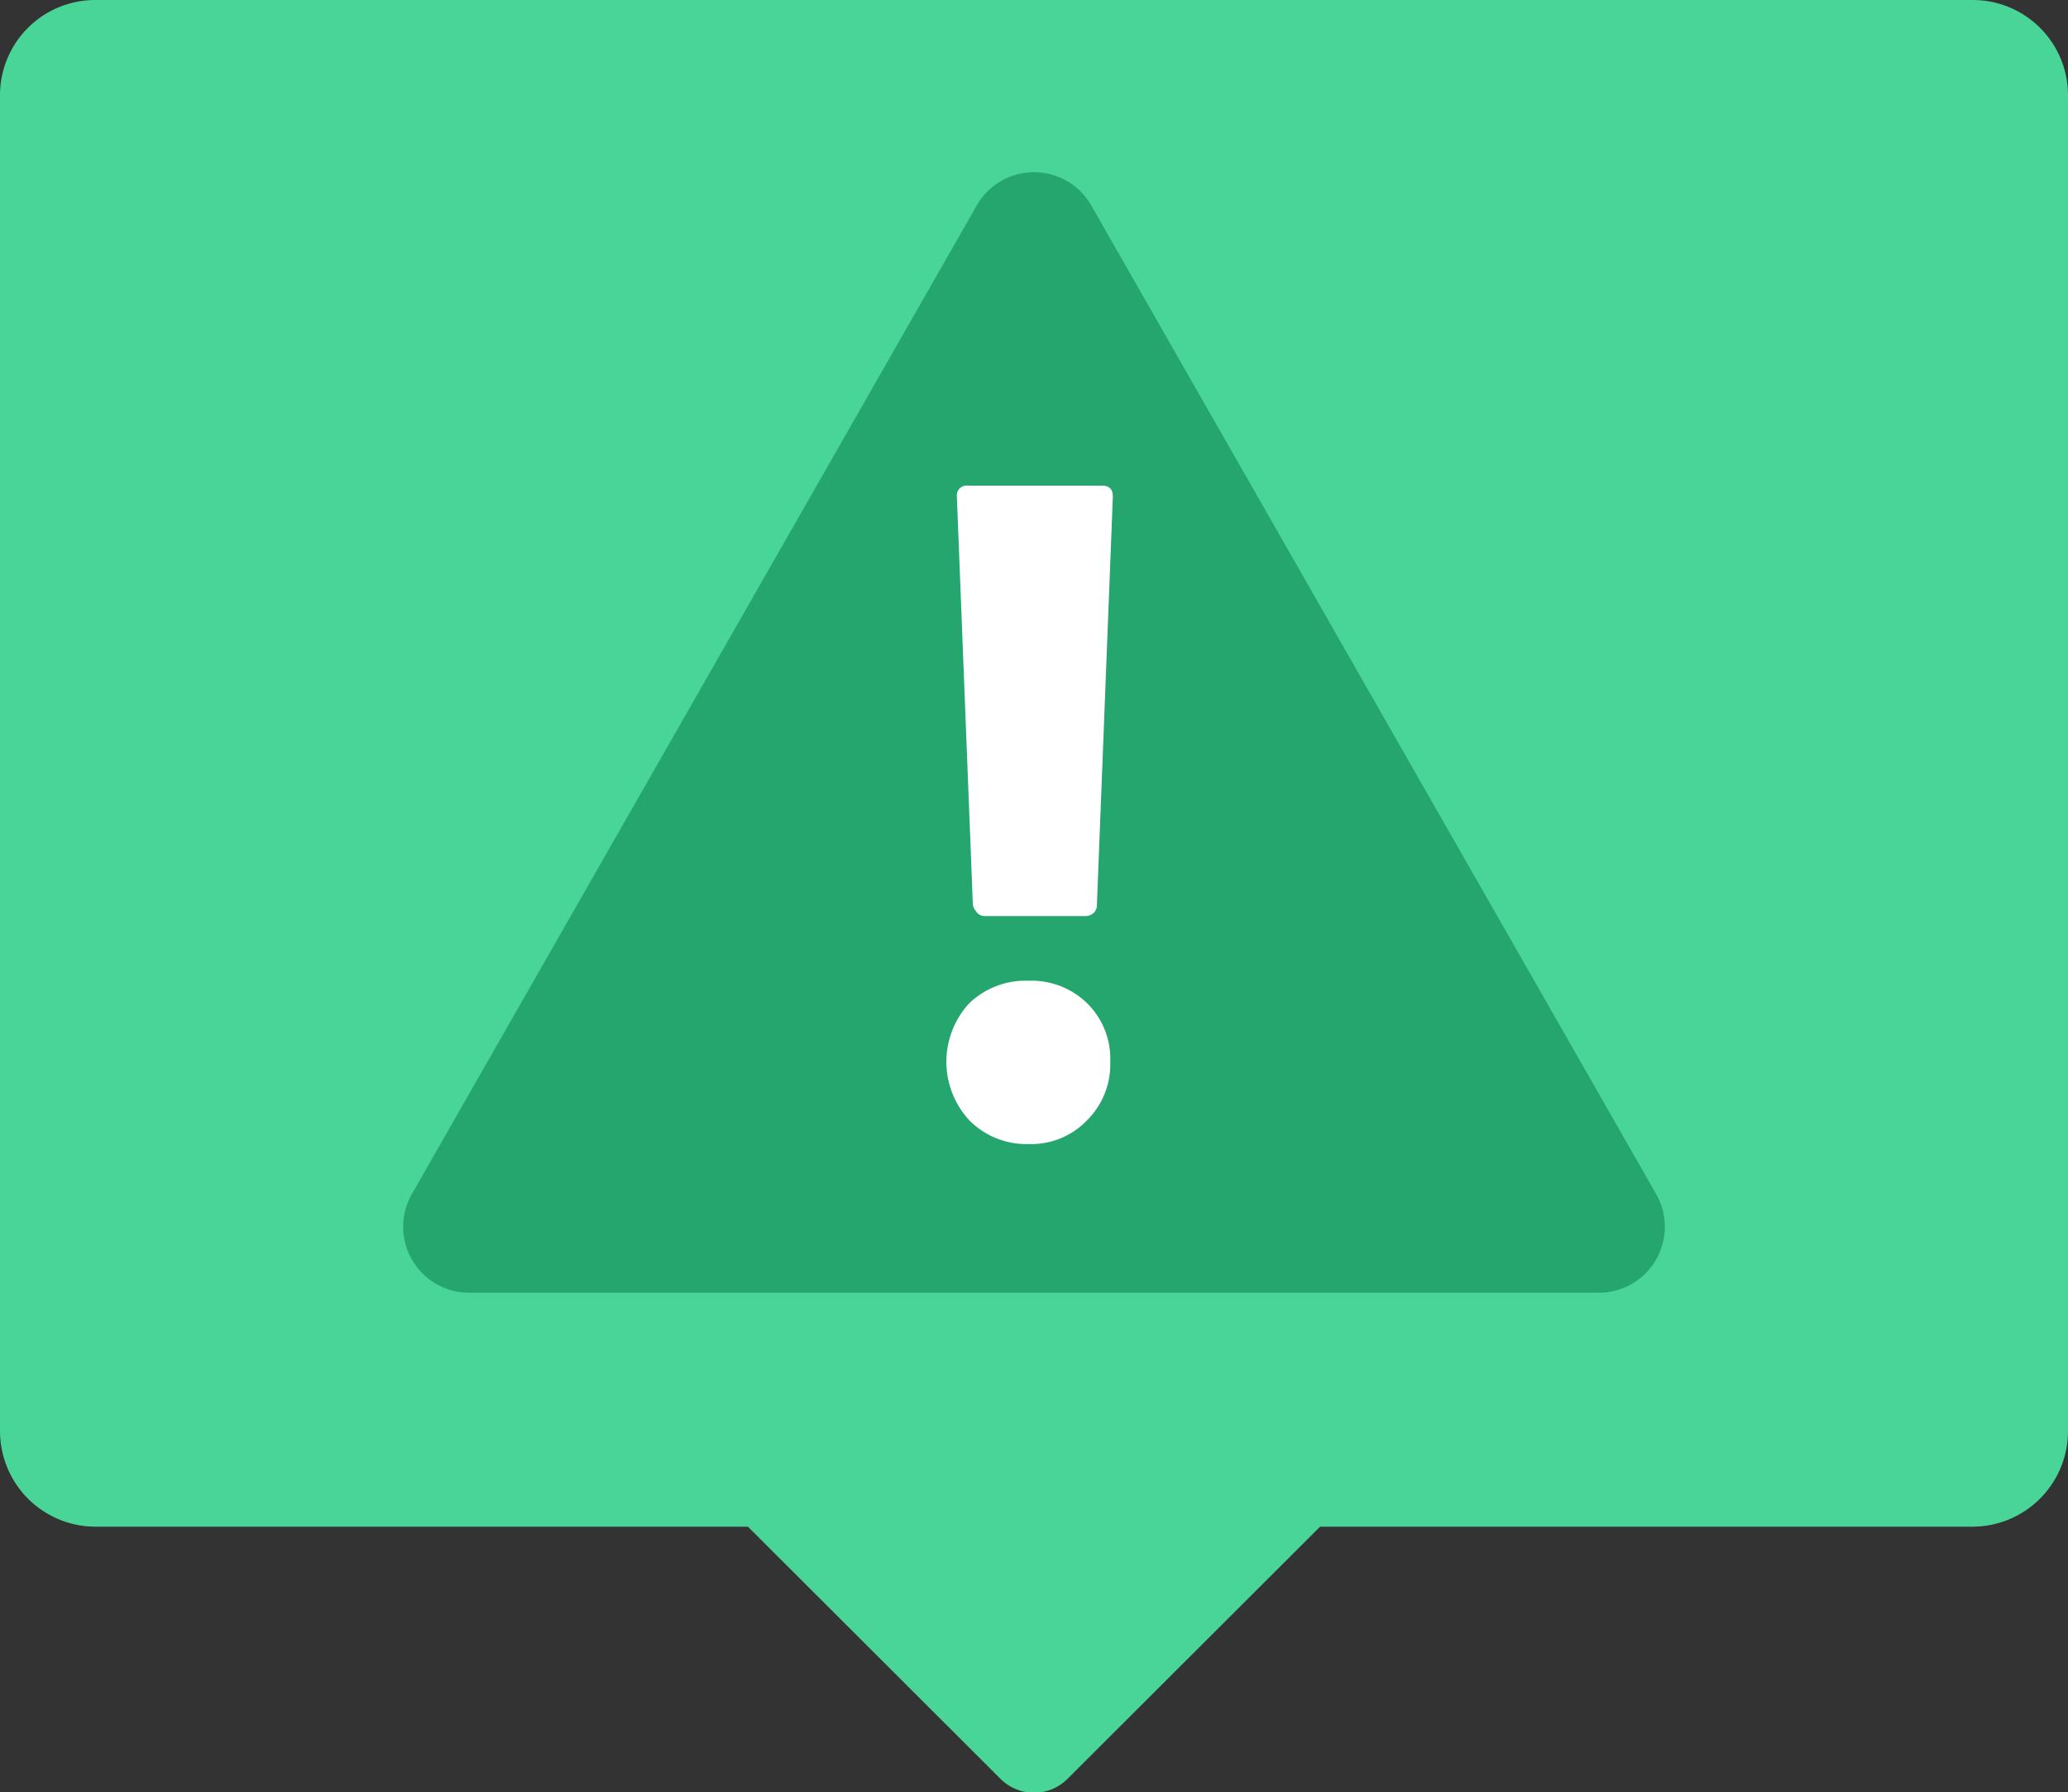 <?xml version="1.0" encoding="UTF-8"?> <svg xmlns="http://www.w3.org/2000/svg" viewBox="0 0 48 41.59"><rect x="0" y="0" width="48" height="41.59" fill="#333333" stroke="none"/><g id="Layer_2" data-name="Layer 2"><g id="Design"><g><path d="M48,33.19v-31A2.21,2.21,0,0,0,45.79,0H2.21A2.21,2.21,0,0,0,0,2.21v31a2.22,2.22,0,0,0,2.21,2.22H17.36l5.86,5.85a1.1,1.1,0,0,0,1.56,0l5.86-5.85H45.79A2.22,2.22,0,0,0,48,33.19Z" fill="#48d597"></path><path d="M25.33,4.77,38.44,27.71A1.53,1.53,0,0,1,37.11,30H10.89a1.53,1.53,0,0,1-1.33-2.29L22.67,4.77A1.53,1.53,0,0,1,25.33,4.77Z" fill="#26a66f"></path><path d="M22.5,26a2,2,0,0,1,0-2.72,1.89,1.89,0,0,1,1.37-.52,1.85,1.85,0,0,1,1.36.52,1.81,1.81,0,0,1,.54,1.36A1.83,1.83,0,0,1,25.23,26a1.79,1.79,0,0,1-1.36.55A1.86,1.86,0,0,1,22.5,26Zm.16-4.85a.25.25,0,0,1-.08-.18l-.37-9.44a.23.23,0,0,1,.26-.26h3.1c.18,0,.26.08.26.26L25.46,21a.24.24,0,0,1-.07.18.27.27,0,0,1-.19.08H22.84A.25.25,0,0,1,22.66,21.16Z" fill="#fff"></path></g></g></g></svg> 